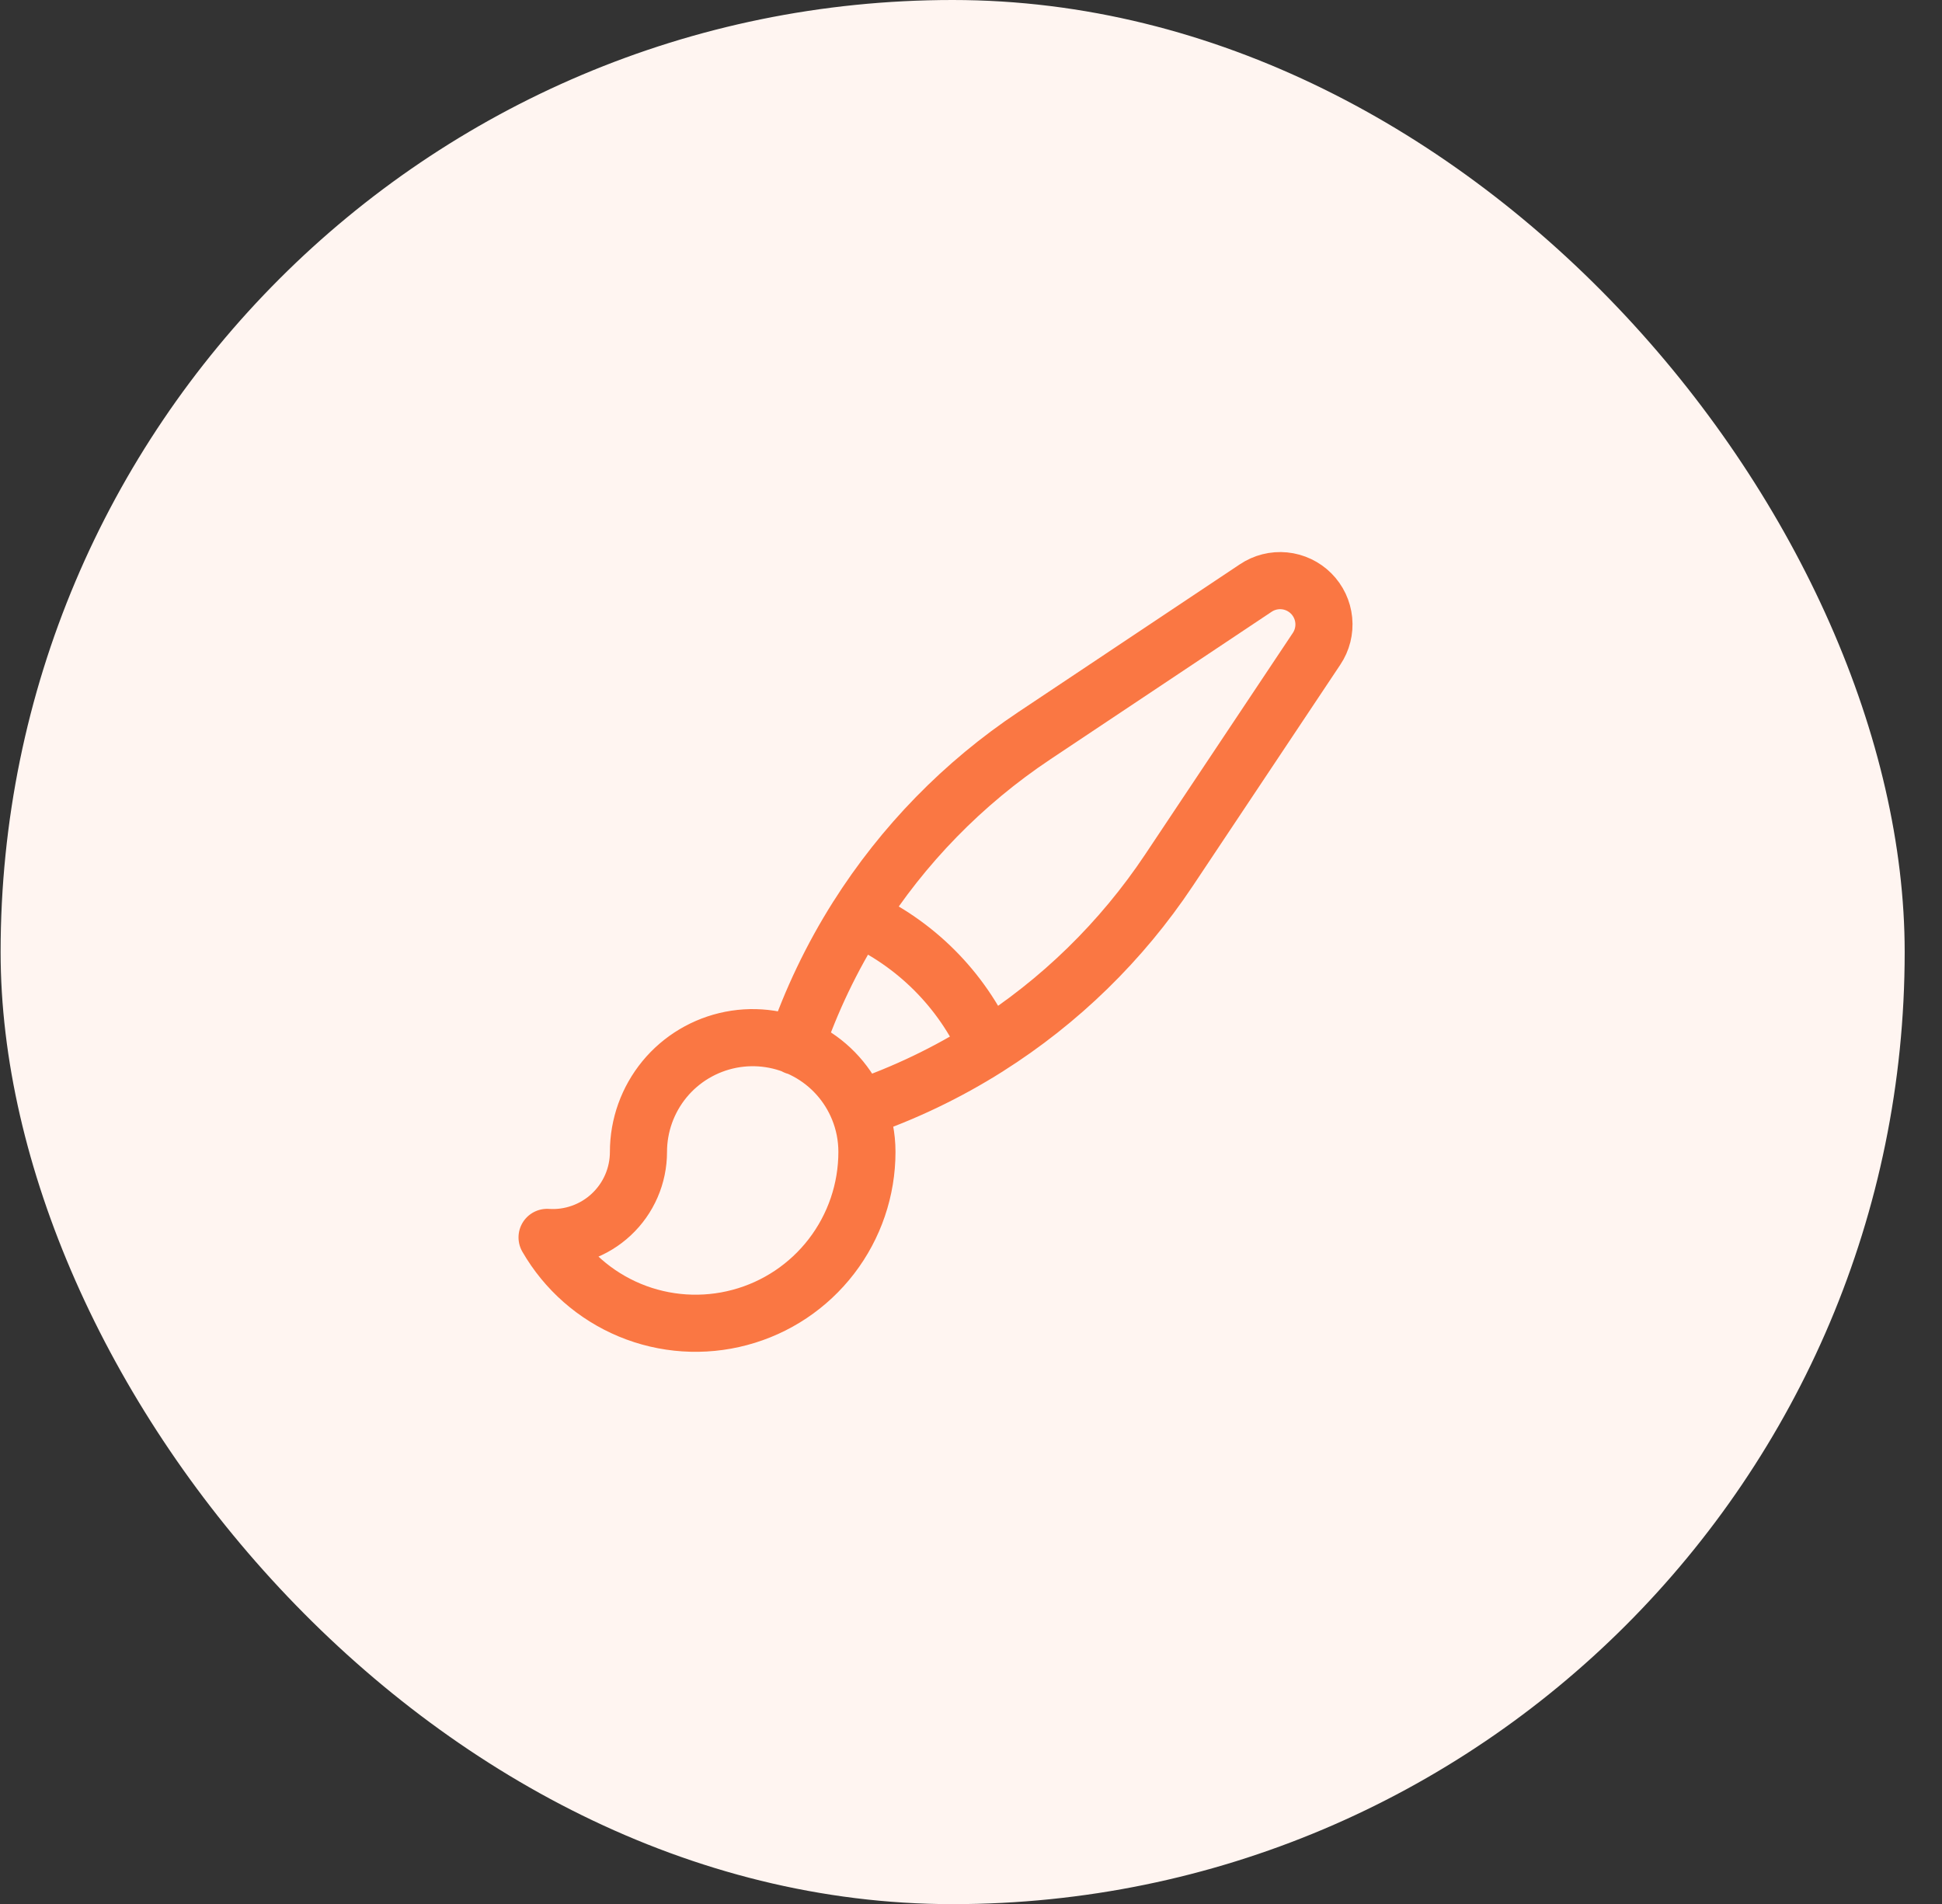 <svg width="51" height="50" viewBox="0 0 51 50" fill="none" xmlns="http://www.w3.org/2000/svg">
<rect x="0" y="0" width="51" height="50" fill="#333333" stroke="none"/>
<rect x="0.016" width="50.004" height="50.004" rx="25.002" fill="#FFF5F1"/>
<g clip-path="url(#clip0_1389_15126)">
<path d="M22.547 29.122C22.286 28.477 21.808 27.943 21.196 27.612C20.584 27.28 19.876 27.172 19.193 27.305C18.509 27.439 17.894 27.805 17.451 28.342C17.009 28.88 16.767 29.554 16.767 30.25C16.767 30.558 16.704 30.863 16.581 31.146C16.459 31.428 16.279 31.683 16.054 31.893C15.829 32.104 15.563 32.266 15.273 32.369C14.983 32.473 14.675 32.516 14.367 32.495C14.862 33.354 15.626 34.026 16.541 34.406C17.456 34.786 18.472 34.853 19.429 34.597C20.387 34.342 21.233 33.777 21.836 32.991C22.44 32.205 22.767 31.241 22.767 30.25C22.767 29.851 22.689 29.47 22.547 29.122ZM22.547 29.122C23.736 28.717 24.873 28.173 25.935 27.502M20.892 27.477C21.297 26.285 21.842 25.146 22.514 24.082M25.934 27.502C27.831 26.304 29.454 24.72 30.698 22.854L34.574 17.04C34.723 16.819 34.79 16.552 34.764 16.287C34.738 16.022 34.621 15.774 34.432 15.585C34.244 15.397 33.995 15.279 33.73 15.253C33.465 15.227 33.199 15.294 32.977 15.443L27.163 19.32C25.297 20.564 23.713 22.187 22.514 24.083C24.036 24.764 25.254 25.981 25.934 27.503" stroke="#FA7743" stroke-width="1.5" stroke-linecap="round" stroke-linejoin="round"/>
</g>
<defs>
<clipPath id="clip0_1389_15126">
<rect width="24" height="24" fill="white" transform="translate(13.016 13)"/>
</clipPath>
</defs>
</svg>
